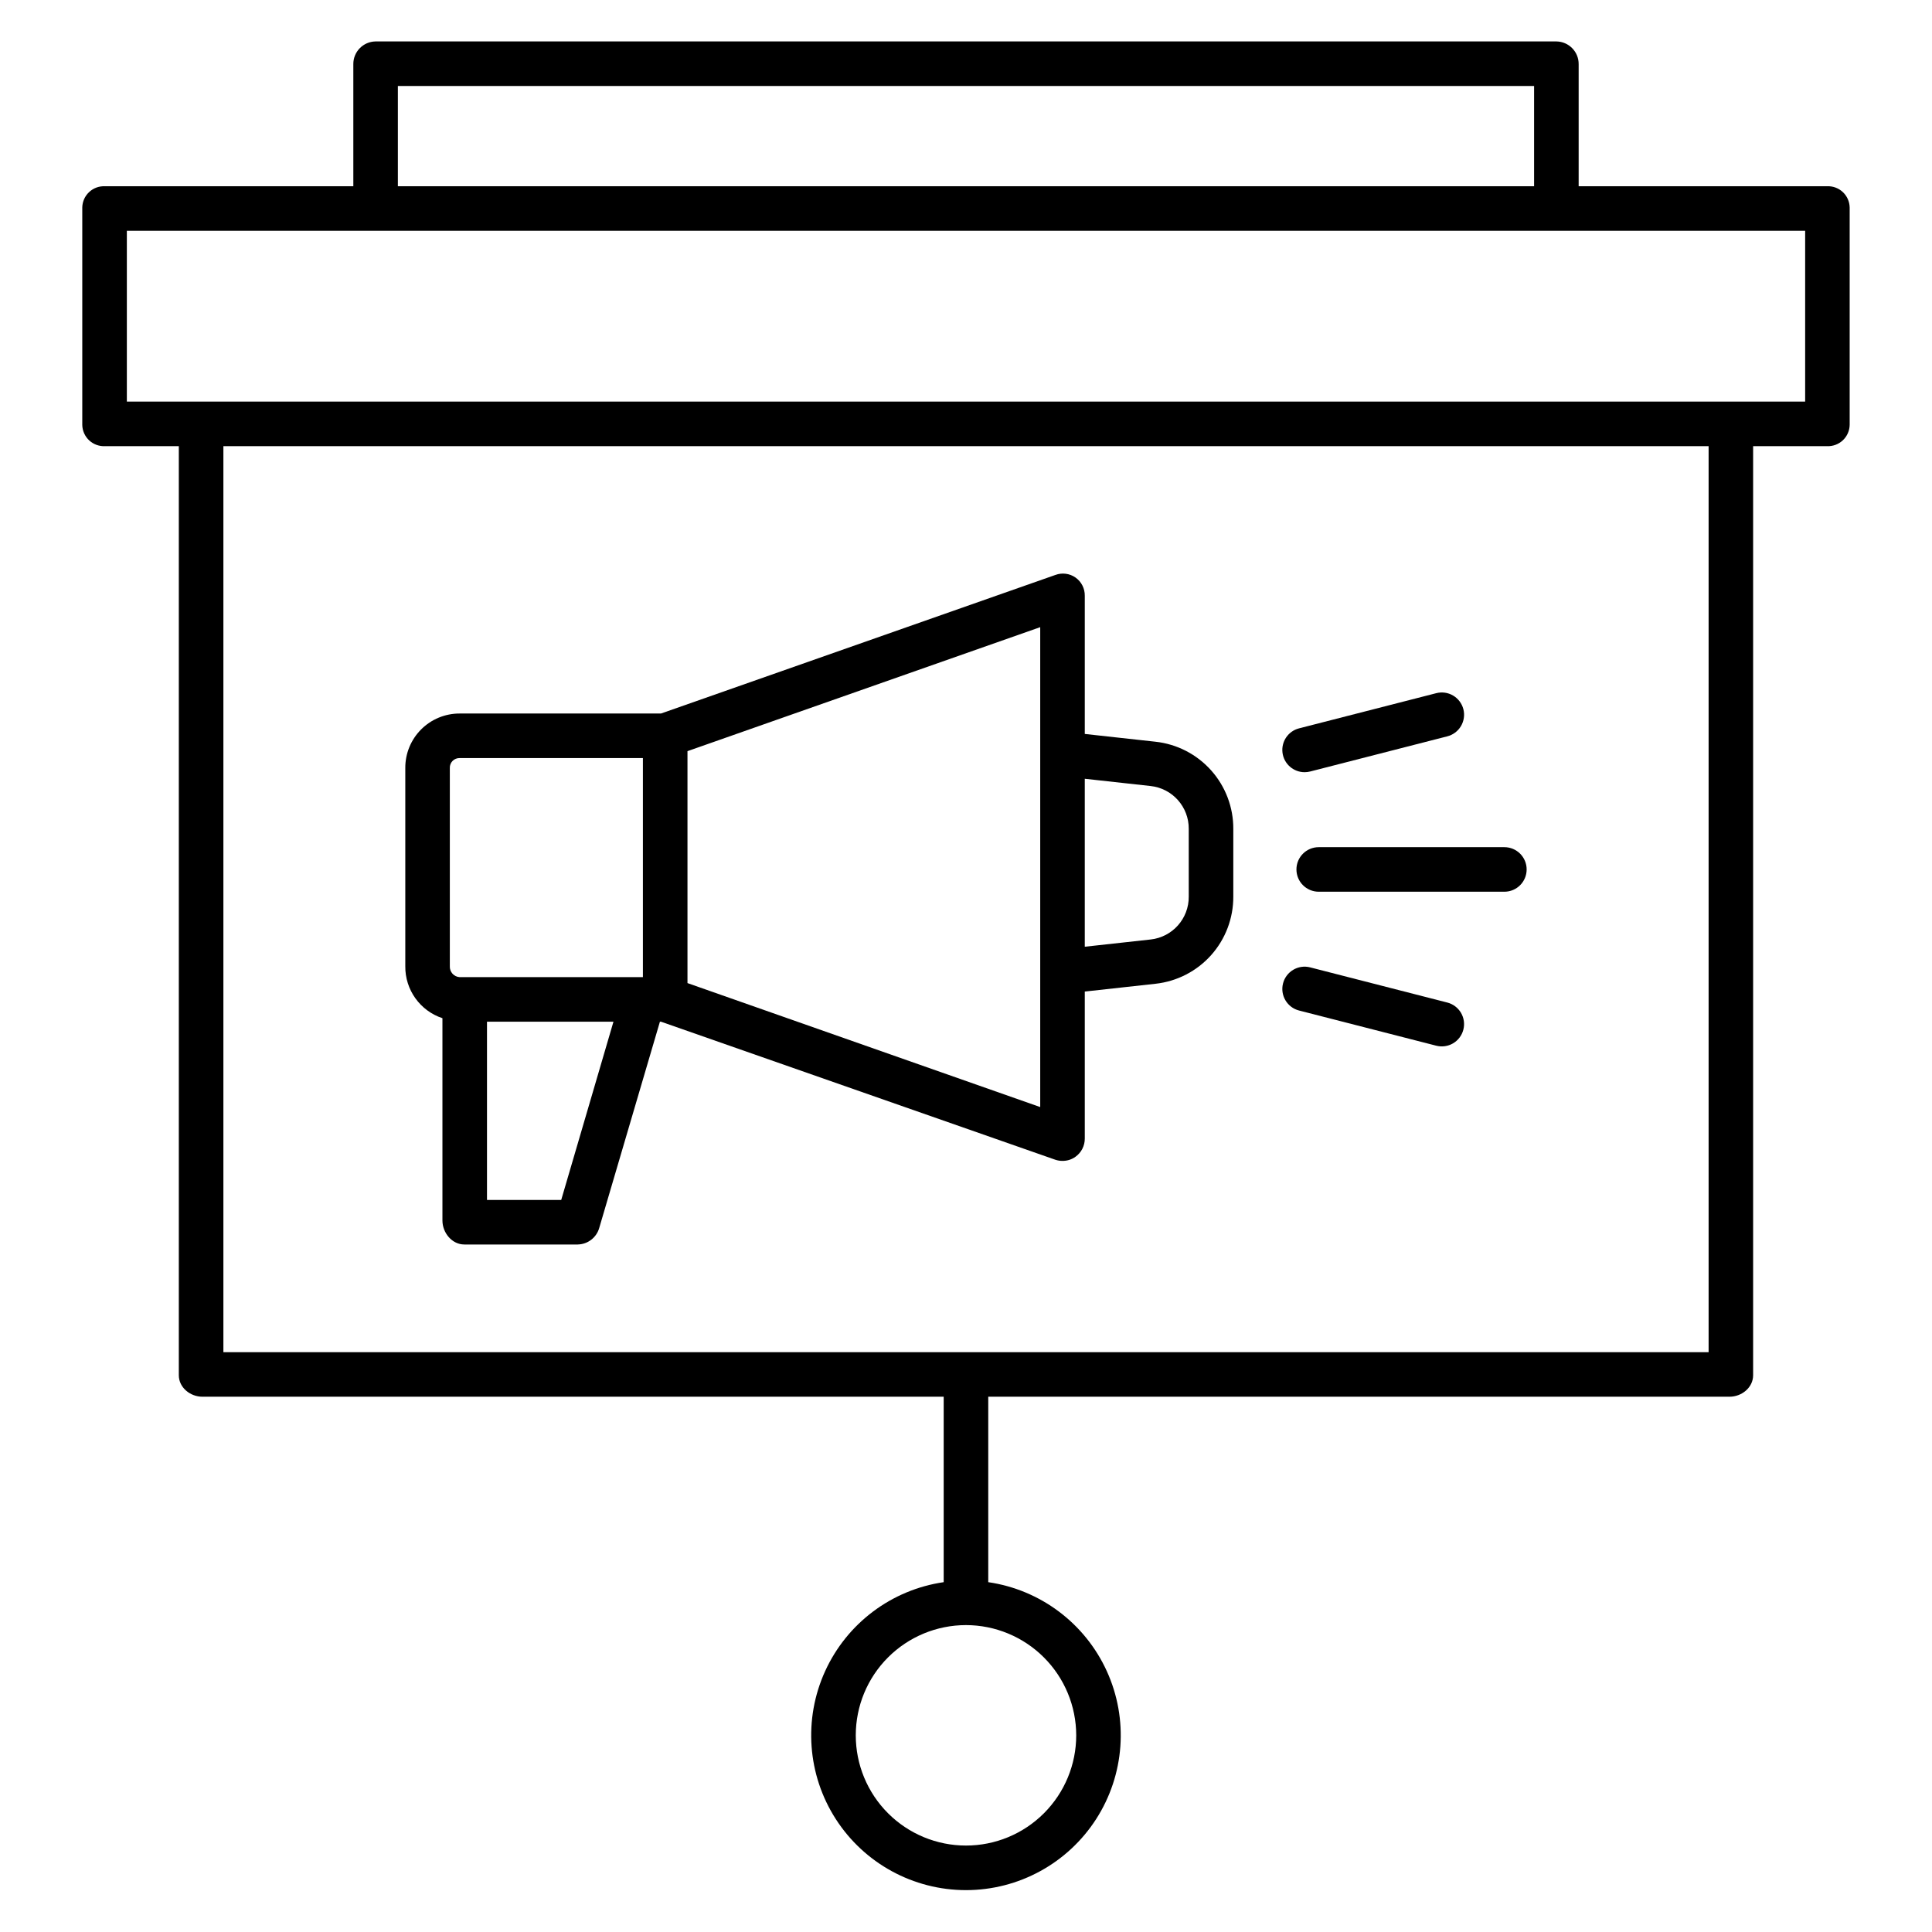 <?xml version="1.0" encoding="UTF-8"?>
<!-- Uploaded to: SVG Repo, www.svgrepo.com, Generator: SVG Repo Mixer Tools -->
<svg fill="#000000" width="800px" height="800px" version="1.1" viewBox="144 144 512 512" xmlns="http://www.w3.org/2000/svg">
 <g>
  <path d="m628.2 193.36h-65.84v-32.355c0.027-3.277-2.59-5.961-5.867-6.023h-312.99c-3.273 0.062-5.891 2.746-5.867 6.023v32.355h-65.84c-1.543-0.07-3.047 0.484-4.176 1.543-1.129 1.055-1.781 2.519-1.816 4.062v57.648c0.031 1.547 0.688 3.016 1.812 4.074 1.129 1.059 2.637 1.617 4.18 1.551h19.594v246.21c0 3.262 3.012 5.699 6.269 5.699h196.43v49.148-0.004c-13.805 2.008-25.645 10.898-31.426 23.594-5.781 12.695-4.715 27.461 2.836 39.195 7.547 11.73 20.543 18.824 34.496 18.824 13.949 0 26.945-7.094 34.492-18.824 7.551-11.734 8.617-26.5 2.836-39.195-5.781-12.695-17.621-21.586-31.426-23.594v-49.145h196.43c3.262 0 6.269-2.438 6.269-5.699v-246.21h19.594c1.543 0.066 3.051-0.492 4.18-1.551 1.125-1.059 1.781-2.527 1.812-4.07v-57.652c-0.035-1.543-0.688-3.008-1.816-4.062-1.129-1.059-2.633-1.613-4.176-1.543zm-198.99 410.52c0 7.746-3.078 15.176-8.559 20.656-5.477 5.477-12.906 8.555-20.652 8.555-7.75 0-15.18-3.078-20.656-8.555-5.481-5.481-8.555-12.91-8.555-20.656 0-7.75 3.074-15.18 8.555-20.656 5.477-5.477 12.906-8.555 20.656-8.555 7.742 0.008 15.168 3.09 20.645 8.566 5.477 5.473 8.555 12.898 8.566 20.645zm-179.77-437.09h301.11v26.57h-301.11zm347.36 335.55h-393.6v-240.1h393.6zm25.586-251.91h-444.77v-45.266h444.77z"/>
  <path d="m261.25 413.83v53.617c0 3.262 2.539 6.356 5.797 6.356h30.098v-0.004c2.644-0.062 4.938-1.84 5.66-4.383l16.082-54.656h0.281l104.54 36.594h0.004c0.629 0.207 1.289 0.309 1.953 0.293 1.211-0.004 2.391-0.391 3.371-1.105 1.551-1.117 2.461-2.922 2.445-4.832v-38.938l18.746-2.066c5.68-0.621 10.934-3.324 14.738-7.586 3.809-4.266 5.898-9.789 5.875-15.504v-17.957c0.027-5.715-2.066-11.242-5.875-15.504-3.805-4.266-9.059-6.969-14.738-7.59l-18.746-2.062v-36.625c0.027-1.91-0.883-3.711-2.441-4.812s-3.562-1.363-5.352-0.699l-104.52 36.723h-53.344c-3.832-0.016-7.516 1.504-10.223 4.219-2.707 2.715-4.219 6.398-4.191 10.234v52.504c-0.074 6.25 3.906 11.824 9.84 13.785zm31.48 48.164h-19.672v-47.234h33.516zm156.21-109.69c5.777 0.637 10.137 5.543 10.09 11.355v17.957c0.047 5.812-4.312 10.719-10.09 11.355l-17.461 1.922v-44.512zm-29.27 85.078-93.48-32.855v-61.465l93.48-32.859zm-156.46-89.84c-0.031-0.703 0.234-1.387 0.727-1.891 0.496-0.5 1.176-0.773 1.879-0.754h48.562v58.055h-48.562c-1.52-0.086-2.684-1.387-2.606-2.906z"/>
  <path d="m487.57 374.41c0 3.262 2.644 5.906 5.906 5.906h49.199c3.262 0 5.902-2.644 5.902-5.906 0-3.262-2.641-5.902-5.902-5.902h-49.199c-3.262 0-5.906 2.641-5.906 5.902z"/>
  <path d="m489.73 348.64c0.5 0 0.996-0.062 1.477-0.184l36.328-9.316c1.523-0.383 2.828-1.359 3.633-2.707 0.801-1.352 1.035-2.965 0.645-4.484s-1.371-2.824-2.723-3.621c-1.352-0.797-2.969-1.02-4.484-0.625l-36.336 9.316c-2.883 0.734-4.766 3.504-4.394 6.457 0.371 2.949 2.883 5.164 5.856 5.164z"/>
  <path d="m488.27 411.8 36.328 9.316c1.52 0.395 3.133 0.172 4.488-0.625 1.352-0.797 2.332-2.102 2.719-3.621 0.391-1.523 0.16-3.137-0.641-4.484-0.805-1.348-2.109-2.324-3.633-2.707l-36.328-9.316c-3.16-0.809-6.375 1.094-7.188 4.254-0.809 3.16 1.094 6.375 4.254 7.184z"/>
 </g>
</svg>
